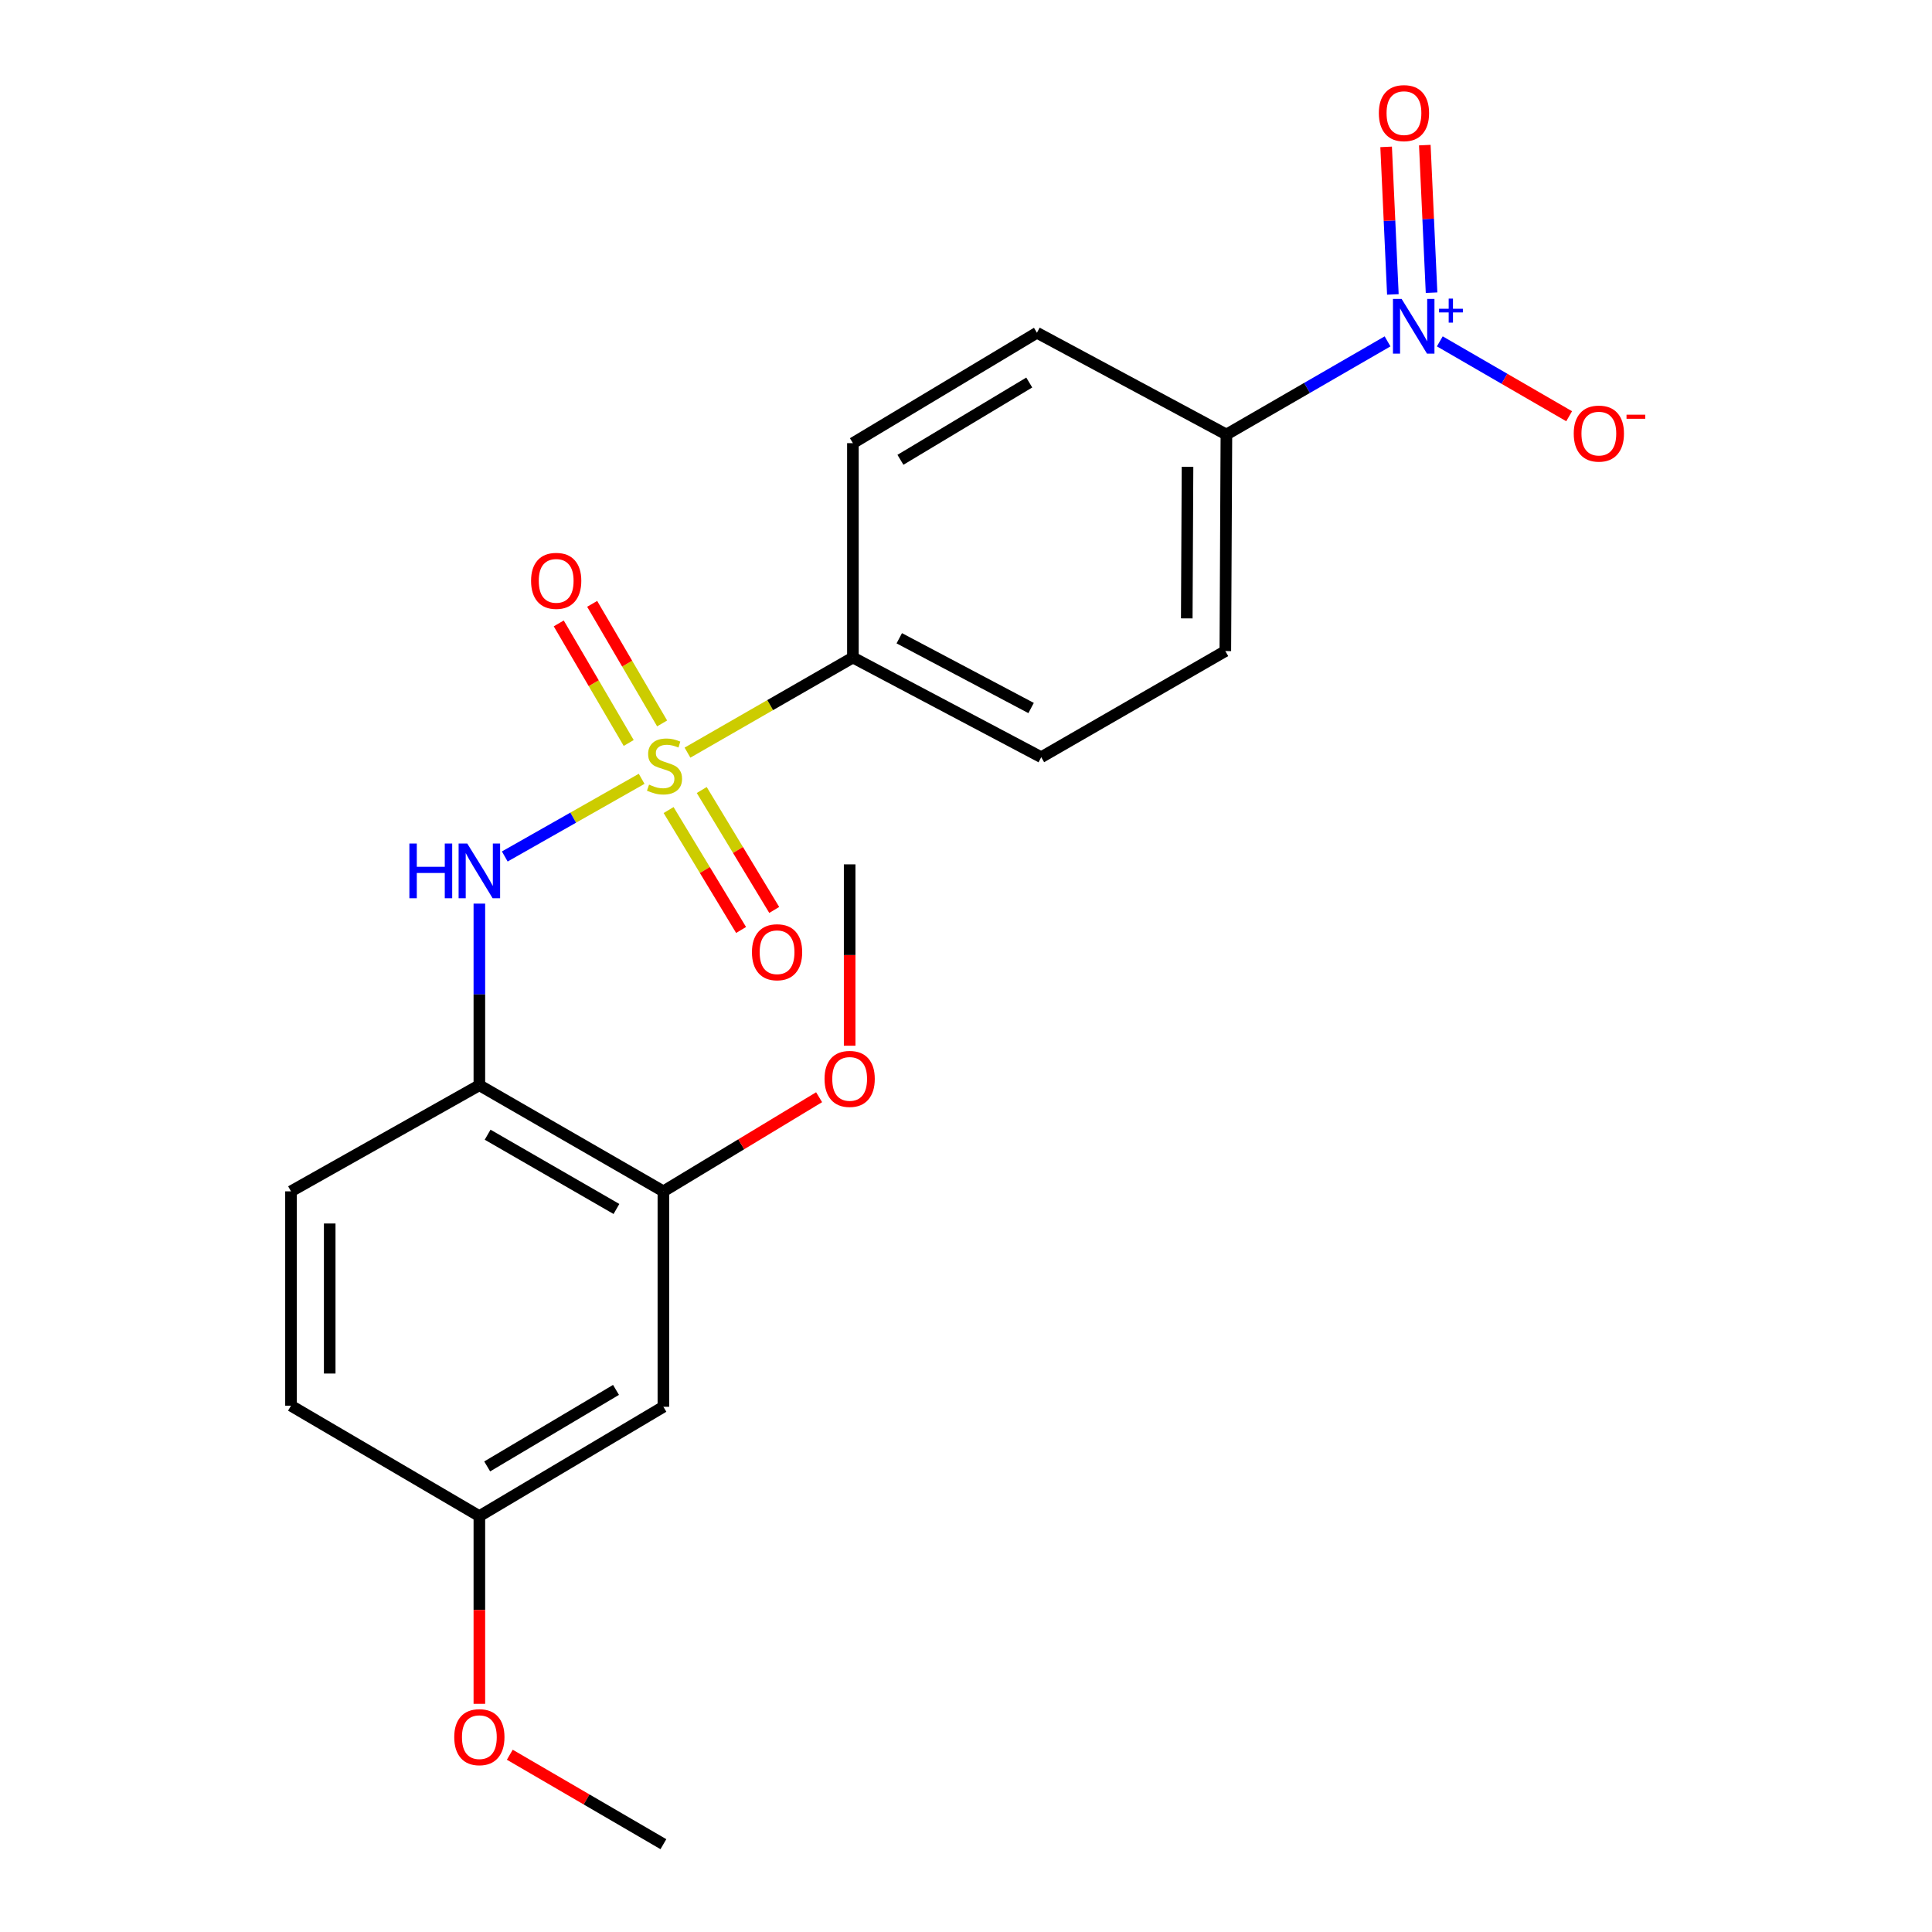 <?xml version='1.0' encoding='iso-8859-1'?>
<svg version='1.1' baseProfile='full'
              xmlns='http://www.w3.org/2000/svg'
                      xmlns:rdkit='http://www.rdkit.org/xml'
                      xmlns:xlink='http://www.w3.org/1999/xlink'
                  xml:space='preserve'
width='1000px' height='1000px' viewBox='0 0 1000 1000'>
<!-- END OF HEADER -->
<rect style='opacity:1.0;fill:#FFFFFF;stroke:none' width='1000' height='1000' x='0' y='0'> </rect>
<path class='bond-1' d='M 332.114,403.115 L 296.693,423.213' style='fill:none;fill-rule:evenodd;stroke:#CCCC00;stroke-width:6px;stroke-linecap:butt;stroke-linejoin:miter;stroke-opacity:1' />
<path class='bond-1' d='M 296.693,423.213 L 261.271,443.311' style='fill:none;fill-rule:evenodd;stroke:#0000FF;stroke-width:6px;stroke-linecap:butt;stroke-linejoin:miter;stroke-opacity:1' />
<path class='bond-3' d='M 355.841,389.564 L 398.652,364.954' style='fill:none;fill-rule:evenodd;stroke:#CCCC00;stroke-width:6px;stroke-linecap:butt;stroke-linejoin:miter;stroke-opacity:1' />
<path class='bond-3' d='M 398.652,364.954 L 441.462,340.344' style='fill:none;fill-rule:evenodd;stroke:#000000;stroke-width:6px;stroke-linecap:butt;stroke-linejoin:miter;stroke-opacity:1' />
<path class='bond-6' d='M 346.068,419.28 L 364.828,450.317' style='fill:none;fill-rule:evenodd;stroke:#CCCC00;stroke-width:6px;stroke-linecap:butt;stroke-linejoin:miter;stroke-opacity:1' />
<path class='bond-6' d='M 364.828,450.317 L 383.588,481.354' style='fill:none;fill-rule:evenodd;stroke:#FF0000;stroke-width:6px;stroke-linecap:butt;stroke-linejoin:miter;stroke-opacity:1' />
<path class='bond-6' d='M 363.222,408.911 L 381.982,439.949' style='fill:none;fill-rule:evenodd;stroke:#CCCC00;stroke-width:6px;stroke-linecap:butt;stroke-linejoin:miter;stroke-opacity:1' />
<path class='bond-6' d='M 381.982,439.949 L 400.742,470.986' style='fill:none;fill-rule:evenodd;stroke:#FF0000;stroke-width:6px;stroke-linecap:butt;stroke-linejoin:miter;stroke-opacity:1' />
<path class='bond-7' d='M 342.714,374.443 L 324.609,343.498' style='fill:none;fill-rule:evenodd;stroke:#CCCC00;stroke-width:6px;stroke-linecap:butt;stroke-linejoin:miter;stroke-opacity:1' />
<path class='bond-7' d='M 324.609,343.498 L 306.505,312.553' style='fill:none;fill-rule:evenodd;stroke:#FF0000;stroke-width:6px;stroke-linecap:butt;stroke-linejoin:miter;stroke-opacity:1' />
<path class='bond-7' d='M 325.414,384.565 L 307.309,353.62' style='fill:none;fill-rule:evenodd;stroke:#CCCC00;stroke-width:6px;stroke-linecap:butt;stroke-linejoin:miter;stroke-opacity:1' />
<path class='bond-7' d='M 307.309,353.62 L 289.204,322.675' style='fill:none;fill-rule:evenodd;stroke:#FF0000;stroke-width:6px;stroke-linecap:butt;stroke-linejoin:miter;stroke-opacity:1' />
<path class='bond-0' d='M 718.193,176.693 L 676.49,200.797' style='fill:none;fill-rule:evenodd;stroke:#0000FF;stroke-width:6px;stroke-linecap:butt;stroke-linejoin:miter;stroke-opacity:1' />
<path class='bond-0' d='M 676.49,200.797 L 634.786,224.902' style='fill:none;fill-rule:evenodd;stroke:#000000;stroke-width:6px;stroke-linecap:butt;stroke-linejoin:miter;stroke-opacity:1' />
<path class='bond-8' d='M 745.24,176.688 L 778.713,196.065' style='fill:none;fill-rule:evenodd;stroke:#0000FF;stroke-width:6px;stroke-linecap:butt;stroke-linejoin:miter;stroke-opacity:1' />
<path class='bond-8' d='M 778.713,196.065 L 812.186,215.442' style='fill:none;fill-rule:evenodd;stroke:#FF0000;stroke-width:6px;stroke-linecap:butt;stroke-linejoin:miter;stroke-opacity:1' />
<path class='bond-10' d='M 740.97,151.487 L 739.225,113.3' style='fill:none;fill-rule:evenodd;stroke:#0000FF;stroke-width:6px;stroke-linecap:butt;stroke-linejoin:miter;stroke-opacity:1' />
<path class='bond-10' d='M 739.225,113.3 L 737.481,75.112' style='fill:none;fill-rule:evenodd;stroke:#FF0000;stroke-width:6px;stroke-linecap:butt;stroke-linejoin:miter;stroke-opacity:1' />
<path class='bond-10' d='M 720.947,152.402 L 719.202,114.215' style='fill:none;fill-rule:evenodd;stroke:#0000FF;stroke-width:6px;stroke-linecap:butt;stroke-linejoin:miter;stroke-opacity:1' />
<path class='bond-10' d='M 719.202,114.215 L 717.458,76.027' style='fill:none;fill-rule:evenodd;stroke:#FF0000;stroke-width:6px;stroke-linecap:butt;stroke-linejoin:miter;stroke-opacity:1' />
<path class='bond-2' d='M 248.116,467.708 L 248.116,514.713' style='fill:none;fill-rule:evenodd;stroke:#0000FF;stroke-width:6px;stroke-linecap:butt;stroke-linejoin:miter;stroke-opacity:1' />
<path class='bond-2' d='M 248.116,514.713 L 248.116,561.718' style='fill:none;fill-rule:evenodd;stroke:#000000;stroke-width:6px;stroke-linecap:butt;stroke-linejoin:miter;stroke-opacity:1' />
<path class='bond-4' d='M 248.116,561.718 L 343.37,616.638' style='fill:none;fill-rule:evenodd;stroke:#000000;stroke-width:6px;stroke-linecap:butt;stroke-linejoin:miter;stroke-opacity:1' />
<path class='bond-4' d='M 252.393,587.32 L 319.07,625.764' style='fill:none;fill-rule:evenodd;stroke:#000000;stroke-width:6px;stroke-linecap:butt;stroke-linejoin:miter;stroke-opacity:1' />
<path class='bond-11' d='M 248.116,561.718 L 150.614,616.638' style='fill:none;fill-rule:evenodd;stroke:#000000;stroke-width:6px;stroke-linecap:butt;stroke-linejoin:miter;stroke-opacity:1' />
<path class='bond-12' d='M 441.462,340.344 L 441.462,229.378' style='fill:none;fill-rule:evenodd;stroke:#000000;stroke-width:6px;stroke-linecap:butt;stroke-linejoin:miter;stroke-opacity:1' />
<path class='bond-13' d='M 441.462,340.344 L 538.943,391.923' style='fill:none;fill-rule:evenodd;stroke:#000000;stroke-width:6px;stroke-linecap:butt;stroke-linejoin:miter;stroke-opacity:1' />
<path class='bond-13' d='M 465.459,330.364 L 533.695,366.47' style='fill:none;fill-rule:evenodd;stroke:#000000;stroke-width:6px;stroke-linecap:butt;stroke-linejoin:miter;stroke-opacity:1' />
<path class='bond-9' d='M 343.37,616.638 L 343.37,728.149' style='fill:none;fill-rule:evenodd;stroke:#000000;stroke-width:6px;stroke-linecap:butt;stroke-linejoin:miter;stroke-opacity:1' />
<path class='bond-18' d='M 343.37,616.638 L 383.667,592.277' style='fill:none;fill-rule:evenodd;stroke:#000000;stroke-width:6px;stroke-linecap:butt;stroke-linejoin:miter;stroke-opacity:1' />
<path class='bond-18' d='M 383.667,592.277 L 423.965,567.916' style='fill:none;fill-rule:evenodd;stroke:#FF0000;stroke-width:6px;stroke-linecap:butt;stroke-linejoin:miter;stroke-opacity:1' />
<path class='bond-5' d='M 634.786,224.902 L 634.229,336.992' style='fill:none;fill-rule:evenodd;stroke:#000000;stroke-width:6px;stroke-linecap:butt;stroke-linejoin:miter;stroke-opacity:1' />
<path class='bond-5' d='M 614.659,241.616 L 614.269,320.079' style='fill:none;fill-rule:evenodd;stroke:#000000;stroke-width:6px;stroke-linecap:butt;stroke-linejoin:miter;stroke-opacity:1' />
<path class='bond-22' d='M 634.786,224.902 L 536.716,172.231' style='fill:none;fill-rule:evenodd;stroke:#000000;stroke-width:6px;stroke-linecap:butt;stroke-linejoin:miter;stroke-opacity:1' />
<path class='bond-23' d='M 343.37,728.149 L 248.116,784.74' style='fill:none;fill-rule:evenodd;stroke:#000000;stroke-width:6px;stroke-linecap:butt;stroke-linejoin:miter;stroke-opacity:1' />
<path class='bond-23' d='M 318.844,719.406 L 252.167,759.019' style='fill:none;fill-rule:evenodd;stroke:#000000;stroke-width:6px;stroke-linecap:butt;stroke-linejoin:miter;stroke-opacity:1' />
<path class='bond-17' d='M 150.614,616.638 L 150.614,727.581' style='fill:none;fill-rule:evenodd;stroke:#000000;stroke-width:6px;stroke-linecap:butt;stroke-linejoin:miter;stroke-opacity:1' />
<path class='bond-17' d='M 170.658,633.28 L 170.658,710.94' style='fill:none;fill-rule:evenodd;stroke:#000000;stroke-width:6px;stroke-linecap:butt;stroke-linejoin:miter;stroke-opacity:1' />
<path class='bond-15' d='M 441.462,229.378 L 536.716,172.231' style='fill:none;fill-rule:evenodd;stroke:#000000;stroke-width:6px;stroke-linecap:butt;stroke-linejoin:miter;stroke-opacity:1' />
<path class='bond-15' d='M 466.062,237.994 L 532.74,197.991' style='fill:none;fill-rule:evenodd;stroke:#000000;stroke-width:6px;stroke-linecap:butt;stroke-linejoin:miter;stroke-opacity:1' />
<path class='bond-14' d='M 538.943,391.923 L 634.229,336.992' style='fill:none;fill-rule:evenodd;stroke:#000000;stroke-width:6px;stroke-linecap:butt;stroke-linejoin:miter;stroke-opacity:1' />
<path class='bond-16' d='M 248.116,784.74 L 150.614,727.581' style='fill:none;fill-rule:evenodd;stroke:#000000;stroke-width:6px;stroke-linecap:butt;stroke-linejoin:miter;stroke-opacity:1' />
<path class='bond-19' d='M 248.116,784.74 L 248.116,833.315' style='fill:none;fill-rule:evenodd;stroke:#000000;stroke-width:6px;stroke-linecap:butt;stroke-linejoin:miter;stroke-opacity:1' />
<path class='bond-19' d='M 248.116,833.315 L 248.116,881.89' style='fill:none;fill-rule:evenodd;stroke:#FF0000;stroke-width:6px;stroke-linecap:butt;stroke-linejoin:miter;stroke-opacity:1' />
<path class='bond-20' d='M 439.781,541.261 L 439.781,494.325' style='fill:none;fill-rule:evenodd;stroke:#FF0000;stroke-width:6px;stroke-linecap:butt;stroke-linejoin:miter;stroke-opacity:1' />
<path class='bond-20' d='M 439.781,494.325 L 439.781,447.389' style='fill:none;fill-rule:evenodd;stroke:#000000;stroke-width:6px;stroke-linecap:butt;stroke-linejoin:miter;stroke-opacity:1' />
<path class='bond-21' d='M 263.872,908.245 L 303.621,931.395' style='fill:none;fill-rule:evenodd;stroke:#FF0000;stroke-width:6px;stroke-linecap:butt;stroke-linejoin:miter;stroke-opacity:1' />
<path class='bond-21' d='M 303.621,931.395 L 343.37,954.545' style='fill:none;fill-rule:evenodd;stroke:#000000;stroke-width:6px;stroke-linecap:butt;stroke-linejoin:miter;stroke-opacity:1' />
<path  class='atom-0' d='M 335.949 406.12
Q 336.269 406.24, 337.589 406.8
Q 338.909 407.36, 340.349 407.72
Q 341.829 408.04, 343.269 408.04
Q 345.949 408.04, 347.509 406.76
Q 349.069 405.44, 349.069 403.16
Q 349.069 401.6, 348.269 400.64
Q 347.509 399.68, 346.309 399.16
Q 345.109 398.64, 343.109 398.04
Q 340.589 397.28, 339.069 396.56
Q 337.589 395.84, 336.509 394.32
Q 335.469 392.8, 335.469 390.24
Q 335.469 386.68, 337.869 384.48
Q 340.309 382.28, 345.109 382.28
Q 348.389 382.28, 352.109 383.84
L 351.189 386.92
Q 347.789 385.52, 345.229 385.52
Q 342.469 385.52, 340.949 386.68
Q 339.429 387.8, 339.469 389.76
Q 339.469 391.28, 340.229 392.2
Q 341.029 393.12, 342.149 393.64
Q 343.309 394.16, 345.229 394.76
Q 347.789 395.56, 349.309 396.36
Q 350.829 397.16, 351.909 398.8
Q 353.029 400.4, 353.029 403.16
Q 353.029 407.08, 350.389 409.2
Q 347.789 411.28, 343.429 411.28
Q 340.909 411.28, 338.989 410.72
Q 337.109 410.2, 334.869 409.28
L 335.949 406.12
' fill='#CCCC00'/>
<path  class='atom-1' d='M 725.472 154.708
L 734.752 169.708
Q 735.672 171.188, 737.152 173.868
Q 738.632 176.548, 738.712 176.708
L 738.712 154.708
L 742.472 154.708
L 742.472 183.028
L 738.592 183.028
L 728.632 166.628
Q 727.472 164.708, 726.232 162.508
Q 725.032 160.308, 724.672 159.628
L 724.672 183.028
L 720.992 183.028
L 720.992 154.708
L 725.472 154.708
' fill='#0000FF'/>
<path  class='atom-1' d='M 744.848 159.812
L 749.838 159.812
L 749.838 154.559
L 752.055 154.559
L 752.055 159.812
L 757.177 159.812
L 757.177 161.713
L 752.055 161.713
L 752.055 166.993
L 749.838 166.993
L 749.838 161.713
L 744.848 161.713
L 744.848 159.812
' fill='#0000FF'/>
<path  class='atom-2' d='M 211.896 436.614
L 215.736 436.614
L 215.736 448.654
L 230.216 448.654
L 230.216 436.614
L 234.056 436.614
L 234.056 464.934
L 230.216 464.934
L 230.216 451.854
L 215.736 451.854
L 215.736 464.934
L 211.896 464.934
L 211.896 436.614
' fill='#0000FF'/>
<path  class='atom-2' d='M 241.856 436.614
L 251.136 451.614
Q 252.056 453.094, 253.536 455.774
Q 255.016 458.454, 255.096 458.614
L 255.096 436.614
L 258.856 436.614
L 258.856 464.934
L 254.976 464.934
L 245.016 448.534
Q 243.856 446.614, 242.616 444.414
Q 241.416 442.214, 241.056 441.534
L 241.056 464.934
L 237.376 464.934
L 237.376 436.614
L 241.856 436.614
' fill='#0000FF'/>
<path  class='atom-7' d='M 389.21 492.869
Q 389.21 486.069, 392.57 482.269
Q 395.93 478.469, 402.21 478.469
Q 408.49 478.469, 411.85 482.269
Q 415.21 486.069, 415.21 492.869
Q 415.21 499.749, 411.81 503.669
Q 408.41 507.549, 402.21 507.549
Q 395.97 507.549, 392.57 503.669
Q 389.21 499.789, 389.21 492.869
M 402.21 504.349
Q 406.53 504.349, 408.85 501.469
Q 411.21 498.549, 411.21 492.869
Q 411.21 487.309, 408.85 484.509
Q 406.53 481.669, 402.21 481.669
Q 397.89 481.669, 395.53 484.469
Q 393.21 487.269, 393.21 492.869
Q 393.21 498.589, 395.53 501.469
Q 397.89 504.349, 402.21 504.349
' fill='#FF0000'/>
<path  class='atom-8' d='M 274.881 300.647
Q 274.881 293.847, 278.241 290.047
Q 281.601 286.247, 287.881 286.247
Q 294.161 286.247, 297.521 290.047
Q 300.881 293.847, 300.881 300.647
Q 300.881 307.527, 297.481 311.447
Q 294.081 315.327, 287.881 315.327
Q 281.641 315.327, 278.241 311.447
Q 274.881 307.567, 274.881 300.647
M 287.881 312.127
Q 292.201 312.127, 294.521 309.247
Q 296.881 306.327, 296.881 300.647
Q 296.881 295.087, 294.521 292.287
Q 292.201 289.447, 287.881 289.447
Q 283.561 289.447, 281.201 292.247
Q 278.881 295.047, 278.881 300.647
Q 278.881 306.367, 281.201 309.247
Q 283.561 312.127, 287.881 312.127
' fill='#FF0000'/>
<path  class='atom-9' d='M 814.564 224.425
Q 814.564 217.625, 817.924 213.825
Q 821.284 210.025, 827.564 210.025
Q 833.844 210.025, 837.204 213.825
Q 840.564 217.625, 840.564 224.425
Q 840.564 231.305, 837.164 235.225
Q 833.764 239.105, 827.564 239.105
Q 821.324 239.105, 817.924 235.225
Q 814.564 231.345, 814.564 224.425
M 827.564 235.905
Q 831.884 235.905, 834.204 233.025
Q 836.564 230.105, 836.564 224.425
Q 836.564 218.865, 834.204 216.065
Q 831.884 213.225, 827.564 213.225
Q 823.244 213.225, 820.884 216.025
Q 818.564 218.825, 818.564 224.425
Q 818.564 230.145, 820.884 233.025
Q 823.244 235.905, 827.564 235.905
' fill='#FF0000'/>
<path  class='atom-9' d='M 841.884 214.647
L 851.573 214.647
L 851.573 216.759
L 841.884 216.759
L 841.884 214.647
' fill='#FF0000'/>
<path  class='atom-11' d='M 713.688 58.55
Q 713.688 51.75, 717.048 47.95
Q 720.408 44.15, 726.688 44.15
Q 732.968 44.15, 736.328 47.95
Q 739.688 51.75, 739.688 58.55
Q 739.688 65.43, 736.288 69.35
Q 732.888 73.23, 726.688 73.23
Q 720.448 73.23, 717.048 69.35
Q 713.688 65.47, 713.688 58.55
M 726.688 70.03
Q 731.008 70.03, 733.328 67.15
Q 735.688 64.23, 735.688 58.55
Q 735.688 52.99, 733.328 50.19
Q 731.008 47.35, 726.688 47.35
Q 722.368 47.35, 720.008 50.15
Q 717.688 52.95, 717.688 58.55
Q 717.688 64.27, 720.008 67.15
Q 722.368 70.03, 726.688 70.03
' fill='#FF0000'/>
<path  class='atom-19' d='M 426.781 558.435
Q 426.781 551.635, 430.141 547.835
Q 433.501 544.035, 439.781 544.035
Q 446.061 544.035, 449.421 547.835
Q 452.781 551.635, 452.781 558.435
Q 452.781 565.315, 449.381 569.235
Q 445.981 573.115, 439.781 573.115
Q 433.541 573.115, 430.141 569.235
Q 426.781 565.355, 426.781 558.435
M 439.781 569.915
Q 444.101 569.915, 446.421 567.035
Q 448.781 564.115, 448.781 558.435
Q 448.781 552.875, 446.421 550.075
Q 444.101 547.235, 439.781 547.235
Q 435.461 547.235, 433.101 550.035
Q 430.781 552.835, 430.781 558.435
Q 430.781 564.155, 433.101 567.035
Q 435.461 569.915, 439.781 569.915
' fill='#FF0000'/>
<path  class='atom-20' d='M 235.116 899.148
Q 235.116 892.348, 238.476 888.548
Q 241.836 884.748, 248.116 884.748
Q 254.396 884.748, 257.756 888.548
Q 261.116 892.348, 261.116 899.148
Q 261.116 906.028, 257.716 909.948
Q 254.316 913.828, 248.116 913.828
Q 241.876 913.828, 238.476 909.948
Q 235.116 906.068, 235.116 899.148
M 248.116 910.628
Q 252.436 910.628, 254.756 907.748
Q 257.116 904.828, 257.116 899.148
Q 257.116 893.588, 254.756 890.788
Q 252.436 887.948, 248.116 887.948
Q 243.796 887.948, 241.436 890.748
Q 239.116 893.548, 239.116 899.148
Q 239.116 904.868, 241.436 907.748
Q 243.796 910.628, 248.116 910.628
' fill='#FF0000'/>
</svg>
